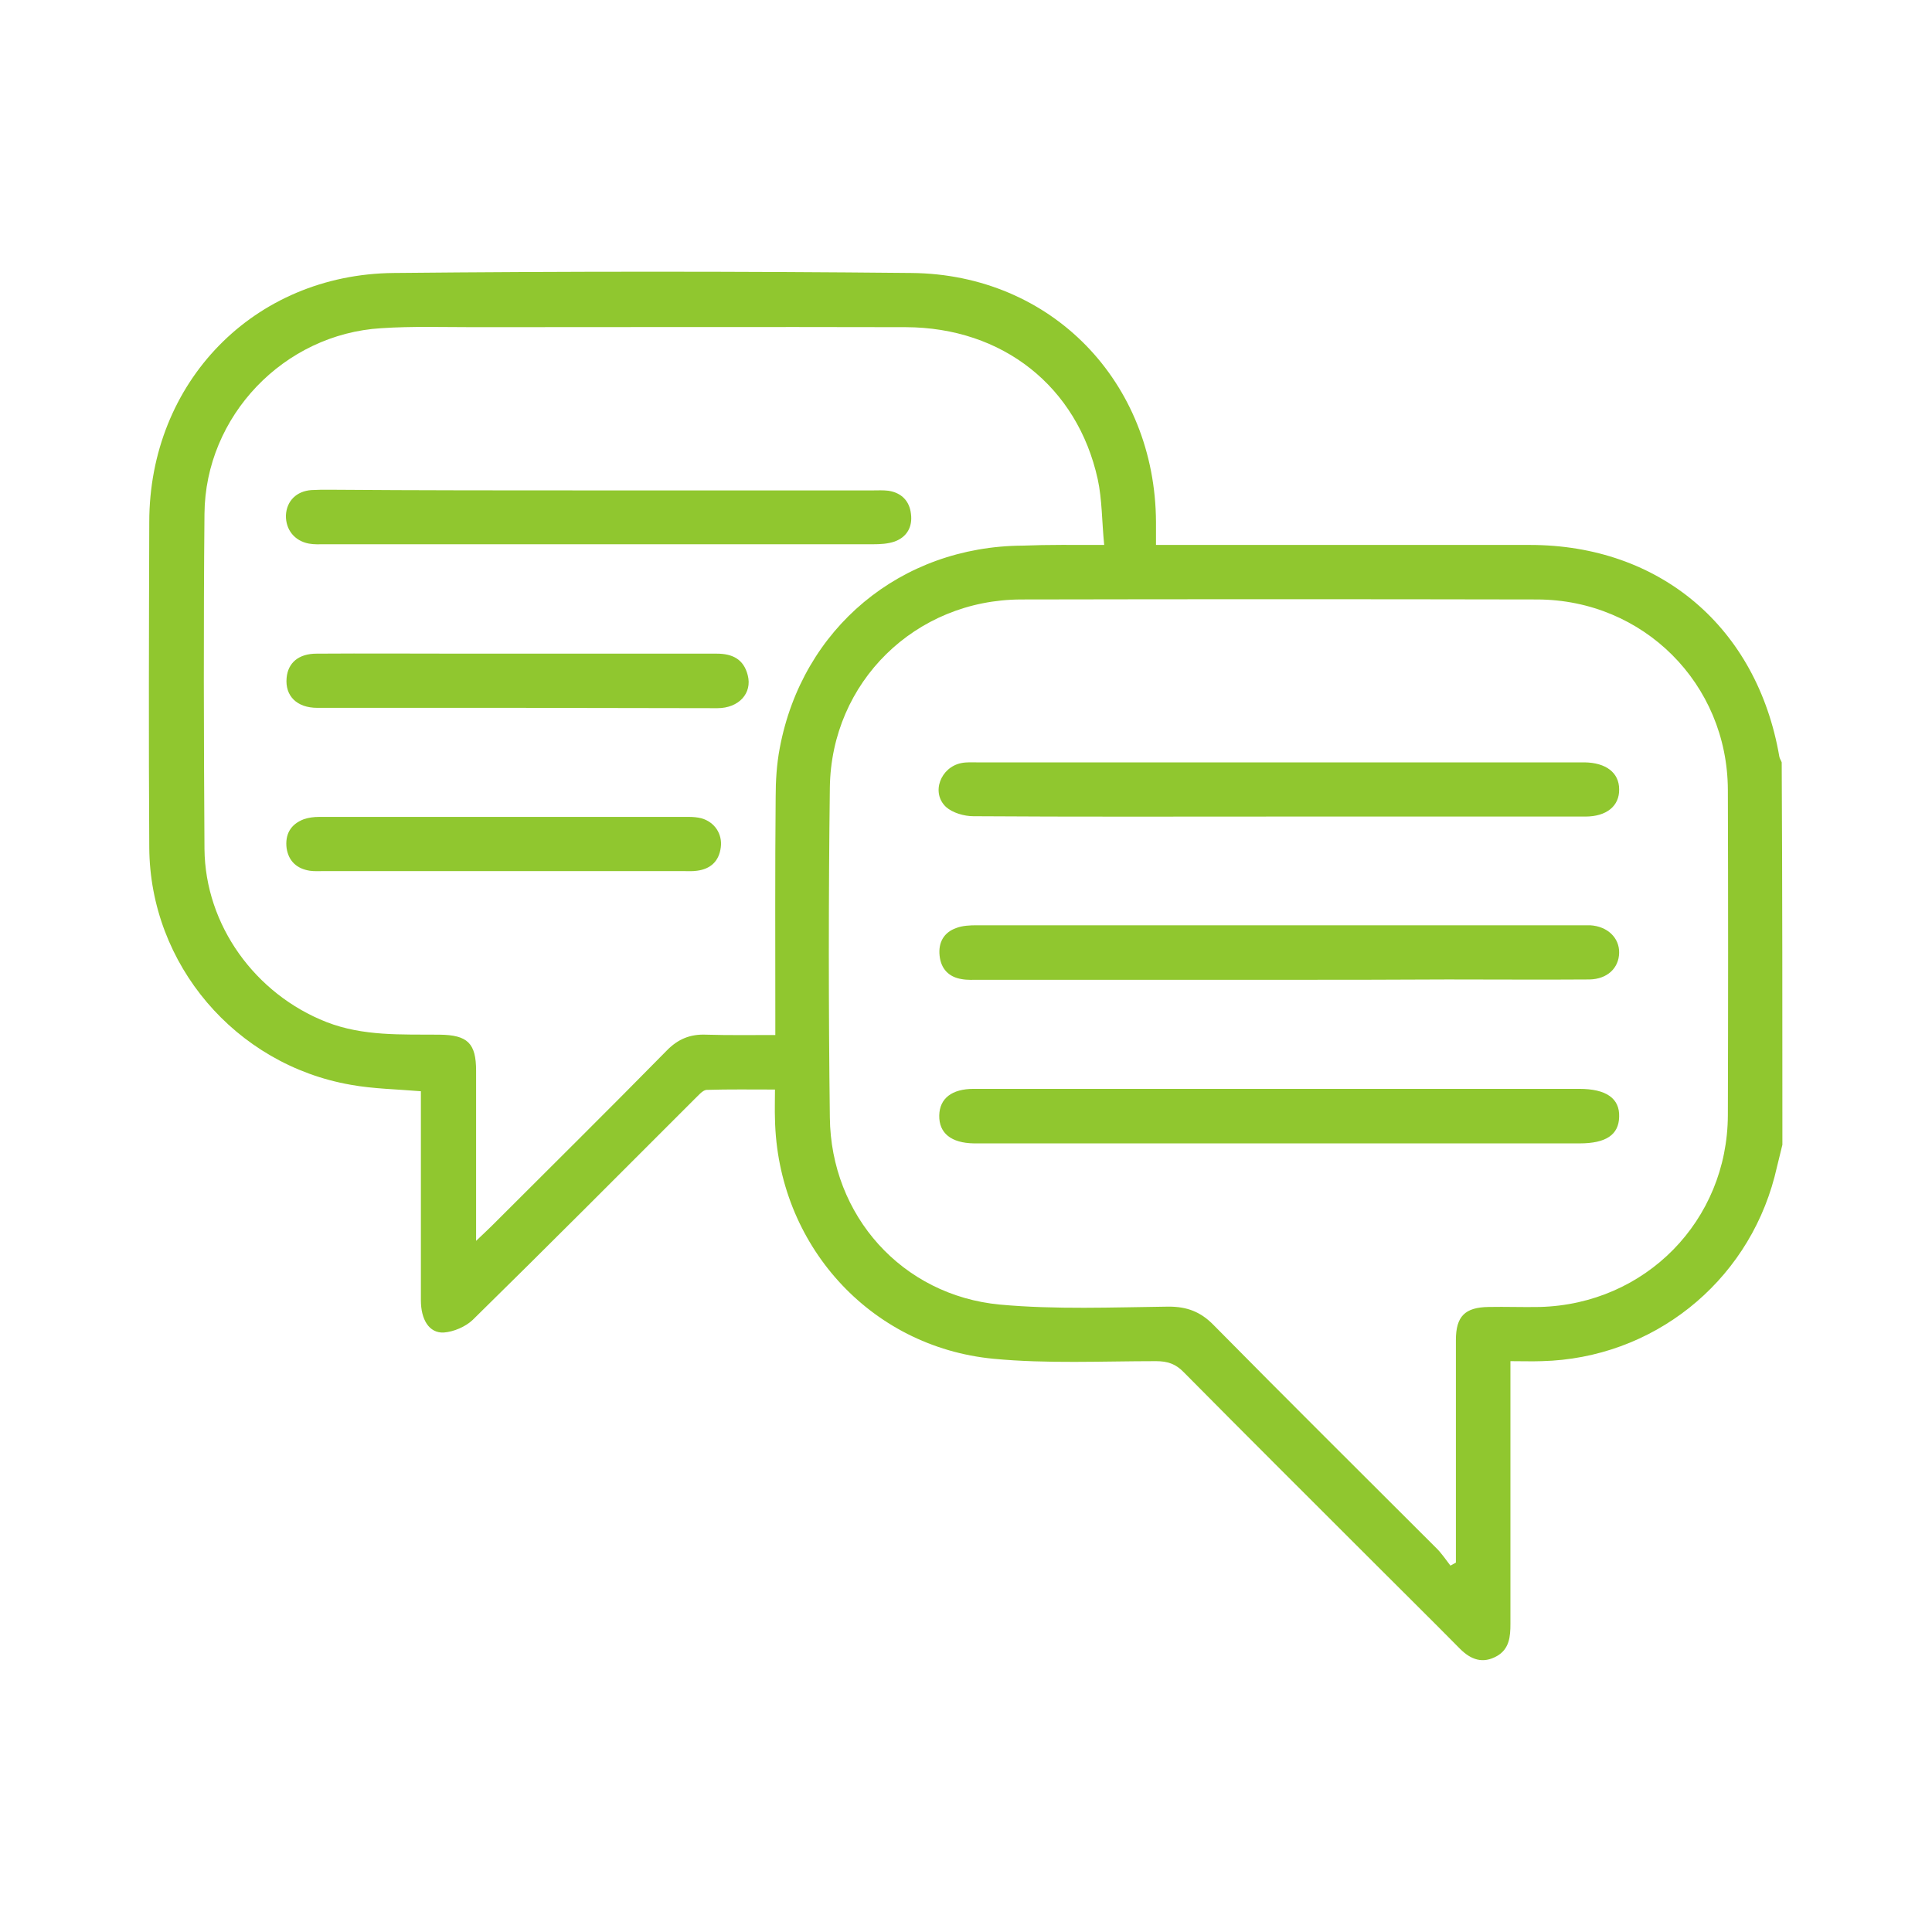 <?xml version="1.0" encoding="utf-8"?>
<!-- Generator: Adobe Illustrator 26.0.3, SVG Export Plug-In . SVG Version: 6.00 Build 0)  -->
<svg version="1.1" id="Layer_1" xmlns="http://www.w3.org/2000/svg" xmlns:xlink="http://www.w3.org/1999/xlink" x="0px" y="0px"
	 viewBox="0 0 566.9 566.9" style="enable-background:new 0 0 566.9 566.9;" xml:space="preserve">
<style type="text/css">
	.st0{fill:#90C72F;}
</style>
<g>
	<path class="st0" d="M523,335.9c-0.8,3.1-1.5,6.3-2.3,9.4c-8.2,31.3-35.9,53.3-68.3,54.1c-2.9,0.1-5.8,0-9.2,0c0,2.4,0,4.2,0,6
		c0,23.7,0,47.4,0,71.1c0,3.7-0.3,7.3-3.9,9.4c-4.2,2.4-7.7,1.1-10.9-2.1c-8.1-8.2-16.3-16.3-24.5-24.5
		c-18.9-18.9-37.8-37.7-56.5-56.6c-2.4-2.5-4.8-3.3-8.2-3.3c-15.9,0-31.9,0.8-47.7-0.7c-36.4-3.5-63.4-33.7-64.1-70.4
		c-0.1-2.6,0-5.3,0-8.6c-6.9,0-13.5-0.1-20.1,0.1c-1.2,0.1-2.5,1.8-3.6,2.8c-21.6,21.6-43.2,43.3-65,64.7c-2.1,2-5.6,3.5-8.5,3.7
		c-4.3,0.2-6.7-3.8-6.7-9.5c0-18.7,0-37.4,0-56.1c0-1.7,0-3.4,0-5.2c-7.1-0.6-14-0.7-20.6-1.9C69.1,312.4,44,283,43.8,248.7
		c-0.2-31.8-0.1-63.6,0-95.5c0-41,30.6-72.7,71.7-73.1c50.7-0.5,101.4-0.5,152,0c41.1,0.4,71.5,32,71.7,73.1c0,2,0,4,0,6.7
		c2.2,0,4,0,5.8,0c34.6,0,69.2,0,103.9,0c38.2,0,66.7,24.2,73.2,62.1c0.1,0.6,0.5,1.1,0.7,1.7C523,261.1,523,298.5,523,335.9z
		 M425.6,459.4c0.5-0.3,1.1-0.6,1.6-0.9c0-1.3,0-2.7,0-4c0-20.4,0-40.8,0-61.3c0-7,2.7-9.6,9.6-9.7c5-0.1,10,0.1,15,0
		c31-0.8,55.1-25.3,55.2-56.3c0.1-31.8,0.1-63.6,0-95.4c-0.1-31.2-24.8-55.8-55.9-55.9c-50.5-0.1-101-0.1-151.5,0
		c-31,0.1-55.7,24.2-56.1,55.2c-0.4,32.3-0.4,64.5,0,96.8c0.3,28.8,21.2,52.2,49.9,54.9c16.4,1.5,33,0.8,49.5,0.6
		c5.4,0,9.4,1.5,13.2,5.4c21.6,21.9,43.4,43.5,65.1,65.2C422.9,455.6,424.2,457.6,425.6,459.4z M324,159.9c-0.7-7-0.6-13.3-1.9-19.3
		c-6-27.2-27.9-44.5-56.3-44.6c-42.3-0.1-84.5,0-126.8,0c-9,0-18.1-0.3-27.1,0.3C83.3,98,60.2,122.1,60,150.8
		c-0.3,32.7-0.2,65.5,0,98.3c0.2,22.4,14.9,42.6,35.8,50.8c10.8,4.2,22,3.6,33.2,3.7c8.2,0.1,10.7,2.5,10.7,10.6c0,14.7,0,29.3,0,44
		c0,1.6,0,3.2,0,5.9c2.2-2.1,3.5-3.3,4.7-4.5c17.1-17.1,34.3-34.1,51.2-51.3c3.3-3.4,6.9-4.9,11.6-4.7c6.6,0.2,13.3,0.1,20.3,0.1
		c0-2.3,0-4,0-5.7c0-21.4-0.1-42.7,0.1-64.1c0-4.8,0.3-9.7,1.2-14.4c6.6-35.2,35.5-59.2,71.3-59.4
		C307.6,159.8,315.2,159.9,324,159.9z"/>
	<path class="st0" d="M375.1,335.5c-28.7,0-57.4,0-86,0c-1.1,0-2.2,0-3.3,0c-6.7-0.1-10.3-3-10.2-8.2c0.1-5,3.7-7.8,10.1-7.8
		c32.7,0,65.5,0,98.2,0c26.5,0,53,0,79.5,0c7.9,0,11.9,2.8,11.7,8.2c-0.1,5.3-3.9,7.8-11.6,7.8C434.1,335.5,404.6,335.5,375.1,335.5
		z"/>
	<path class="st0" d="M374.9,239.6c-29.8,0-59.5,0.1-89.3-0.1c-2.7,0-6.1-1-8-2.7c-4.5-4.2-1.6-11.7,4.5-12.9
		c1.5-0.3,3.1-0.2,4.7-0.2c58.9,0,117.8,0,176.8,0c0.5,0,0.9,0,1.4,0c6.2,0.1,10.1,3,10.1,7.9c0.1,4.9-3.7,8-9.9,8
		C435.1,239.6,405,239.6,374.9,239.6z"/>
	<path class="st0" d="M375.7,287.5c-29.5,0-58.9,0-88.4,0c-1.7,0-3.5,0.1-5.1-0.2c-3.8-0.6-6.1-3-6.5-6.9c-0.4-3.8,1.2-6.8,4.9-8.1
		c1.8-0.7,4-0.8,6-0.8c59.1,0,118.2,0,177.2,0c0.9,0,1.9,0,2.8,0c5.1,0.3,8.6,3.7,8.5,8.1c-0.1,4.5-3.5,7.7-8.7,7.8
		c-13.9,0.1-27.7,0-41.6,0C408.4,287.5,392,287.5,375.7,287.5z"/>
	<path class="st0" d="M176.1,143.9c26.6,0,53.3,0,79.9,0c1.6,0,3.1-0.1,4.7,0.1c3.9,0.6,6.2,3.1,6.6,6.8c0.5,3.8-1.2,6.8-4.8,8.1
		c-2,0.7-4.3,0.8-6.4,0.8c-53.6,0-107.2,0-160.8,0c-1.6,0-3.1,0.1-4.7-0.2c-4.2-0.8-6.8-4.1-6.7-8.3c0.2-4.2,3.1-7.1,7.5-7.4
		c1.7-0.1,3.4-0.1,5.1-0.1C123.1,143.9,149.6,143.9,176.1,143.9z"/>
	<path class="st0" d="M151.5,207.7c-19.5,0-39,0-58.4,0c-6,0-9.5-3.5-9-8.8c0.4-4.4,3.5-7.1,8.8-7.1c14.5-0.1,29,0,43.5,0
		c24.6,0,49.2,0,73.9,0c4.6,0,7.9,1.6,9.1,6.3c1.4,5.3-2.6,9.7-8.9,9.7C190.8,207.8,171.1,207.7,151.5,207.7z"/>
	<path class="st0" d="M147.4,255.6c-17.4,0-34.9,0-52.3,0c-1.4,0-2.8,0.1-4.2-0.1c-3.8-0.6-6.2-2.8-6.8-6.6c-0.5-4,1.1-7,5-8.5
		c1.4-0.5,3-0.7,4.6-0.7c36.1,0,72.3,0,108.4,0c1.2,0,2.5,0.1,3.7,0.4c3.9,1.1,6.2,4.6,5.7,8.5c-0.5,4.1-3,6.4-7,6.9
		c-1.4,0.2-2.8,0.1-4.2,0.1C182.6,255.6,165,255.6,147.4,255.6z"/>
</g>
</svg>
